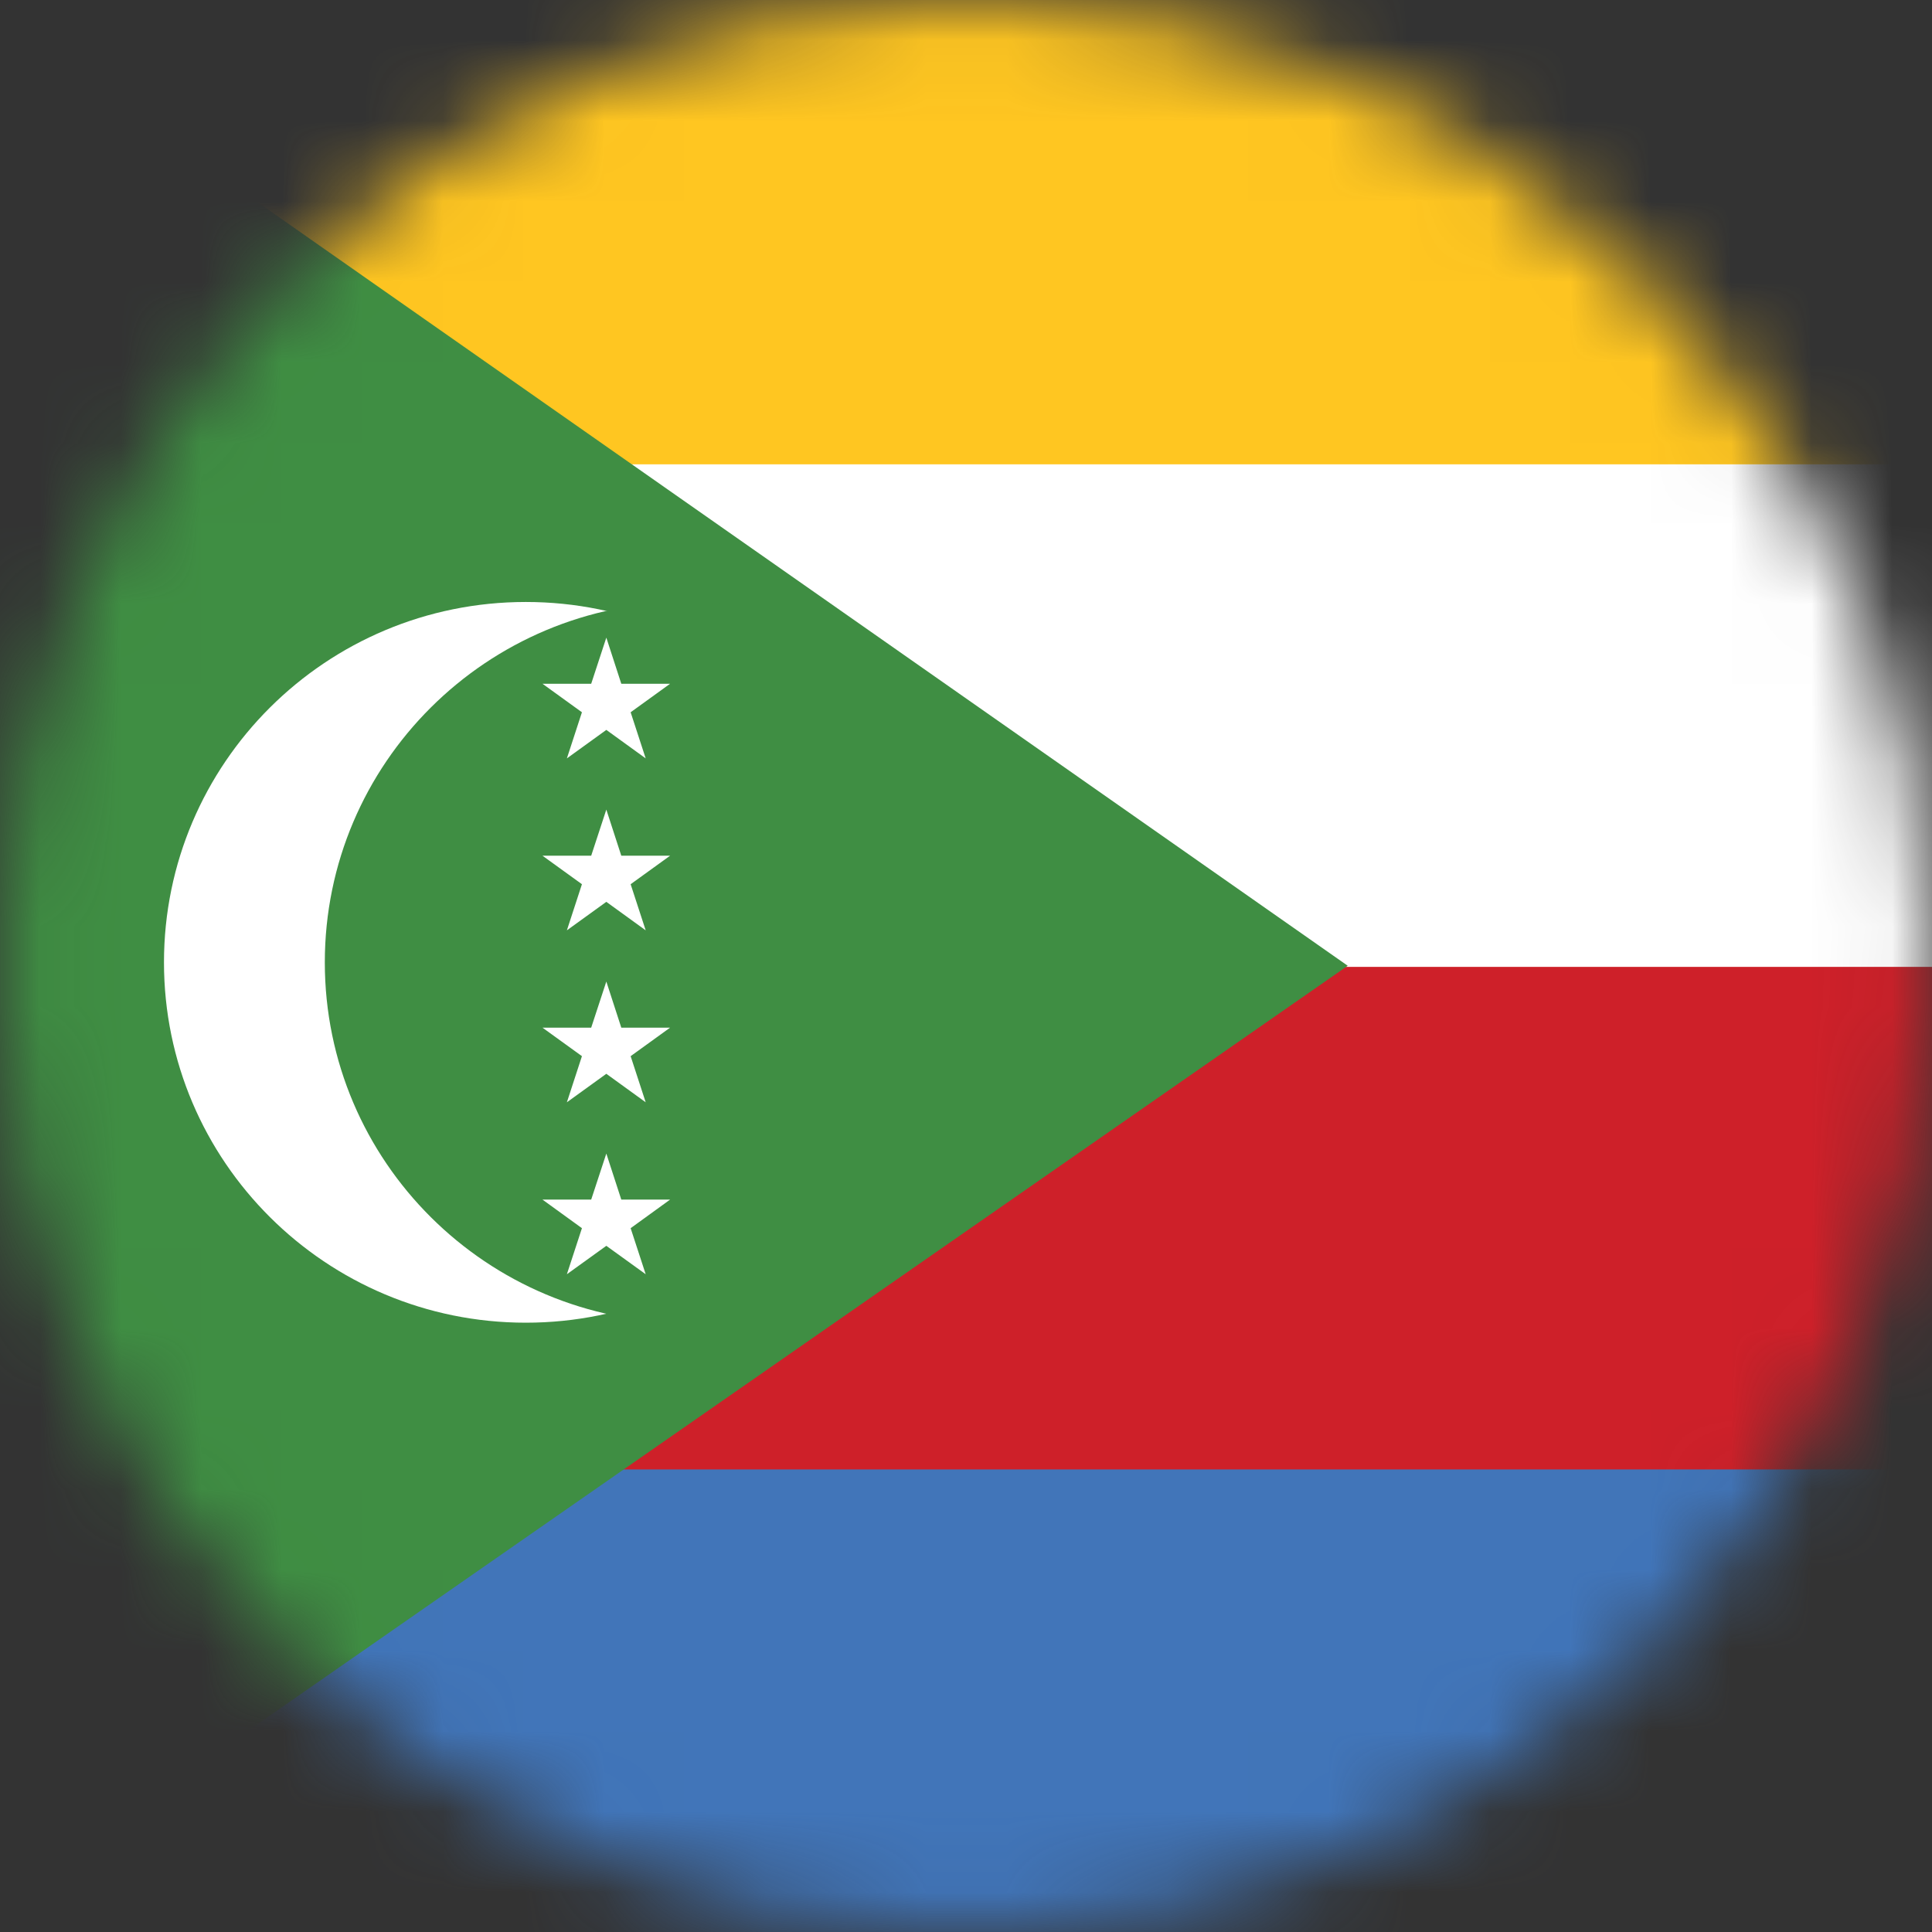 <svg width="24" height="24" viewBox="0 0 24 24" fill="none" xmlns="http://www.w3.org/2000/svg">
<rect x="0" y="0" width="24" height="24" fill="#333333" stroke="none"/>
<mask id="mask0_8247_2246" style="mask-type:luminance" maskUnits="userSpaceOnUse" x="0" y="0" width="24" height="24">
<path d="M12 24C18.627 24 24 18.627 24 12C24 5.373 18.627 0 12 0C5.373 0 0 5.373 0 12C0 18.627 5.373 24 12 24Z" fill="white"/>
</mask>
<g mask="url(#mask0_8247_2246)">
<path d="M36.517 -0.476H-1.127V24.498H36.517V-0.476Z" fill="#FFC621"/>
<path d="M36.517 5.768H-1.127V24.497H36.517V5.768Z" fill="white"/>
<path d="M36.517 12.011H-1.127V24.498H36.517V12.011Z" fill="#CE2029"/>
<path d="M36.517 18.254H-1.127V24.498H36.517V18.254Z" fill="#4175B9"/>
<path d="M-1.127 24.428L16.742 11.997L-1.127 -0.519V24.428Z" fill="#3F8E43"/>
<path d="M6.532 7.478C9.016 7.478 11.027 9.482 11.027 11.955C11.027 14.427 9.014 16.431 6.532 16.431C4.05 16.431 2.037 14.427 2.037 11.955C2.037 9.482 4.05 7.478 6.532 7.478Z" fill="white"/>
<path d="M8.531 7.478C11.015 7.478 13.026 9.482 13.026 11.955C13.026 14.427 11.013 16.431 8.531 16.431C6.048 16.431 4.035 14.427 4.035 11.955C4.035 9.482 6.048 7.478 8.531 7.478Z" fill="#3F8E43"/>
<path d="M6.739 8.494H7.344L7.532 7.921L7.718 8.494H8.324L7.834 8.848L8.021 9.421L7.532 9.067L7.042 9.421L7.229 8.848L6.739 8.494Z" fill="white"/>
<path d="M6.739 10.63H7.344L7.532 10.057L7.718 10.63H8.324L7.834 10.984L8.021 11.557L7.532 11.203L7.042 11.557L7.229 10.984L6.739 10.63Z" fill="white"/>
<path d="M6.739 12.766H7.344L7.532 12.193L7.718 12.766H8.324L7.834 13.12L8.021 13.693L7.532 13.339L7.042 13.693L7.229 13.12L6.739 12.766Z" fill="white"/>
<path d="M6.739 14.902H7.344L7.532 14.33L7.718 14.902H8.324L7.834 15.257L8.021 15.829L7.532 15.476L7.042 15.829L7.229 15.257L6.739 14.902Z" fill="white"/>
</g>
</svg>
